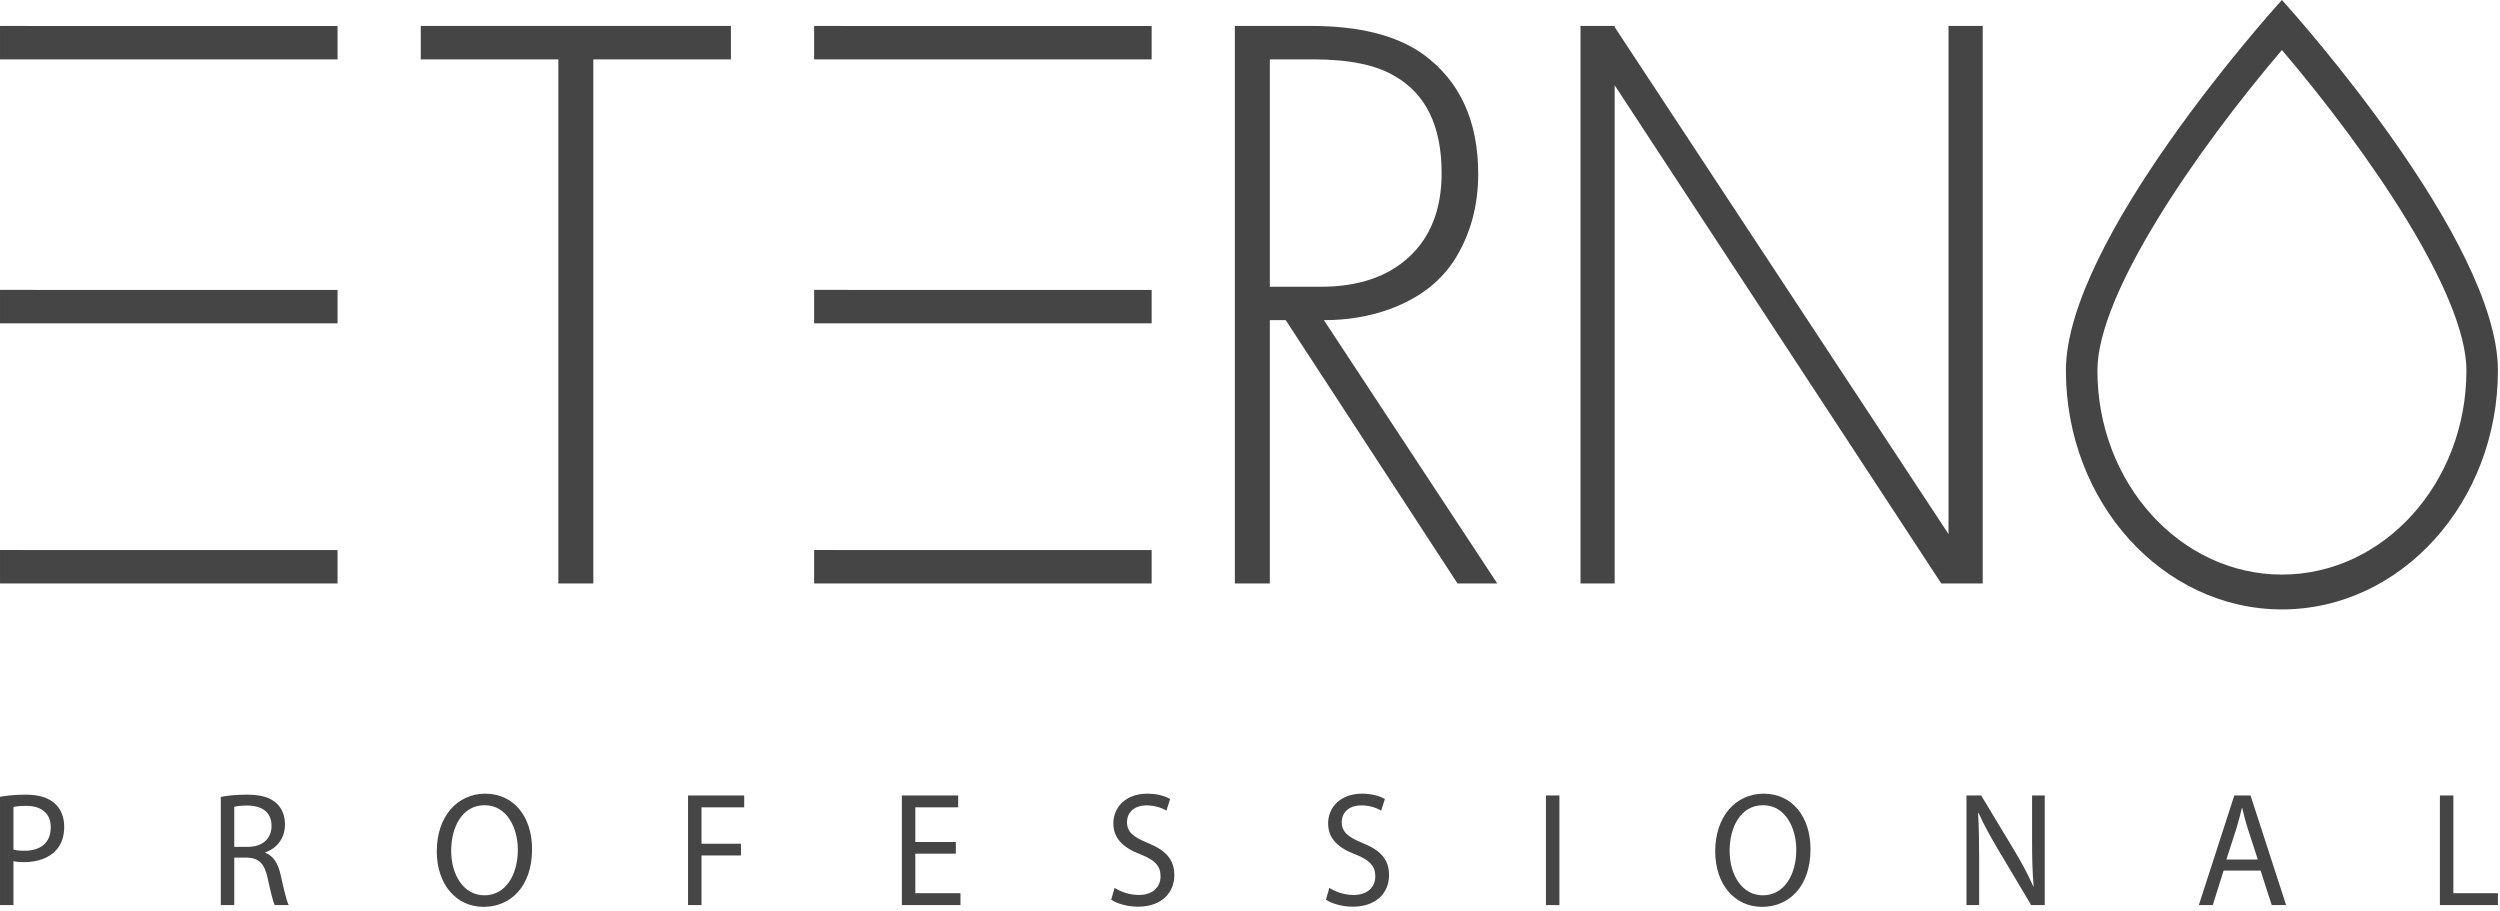 <?xml version="1.0" encoding="UTF-8"?> <svg xmlns="http://www.w3.org/2000/svg" viewBox="0 0 199.99 72.90" data-guides="{&quot;vertical&quot;:[],&quot;horizontal&quot;:[]}"><defs></defs><path fill="#454545" stroke="none" fill-opacity="1" stroke-width="1" stroke-opacity="1" clip-rule="evenodd" fill-rule="evenodd" id="tSvg50f236fcdb" title="Path 1" d="M197.304 29.638C197.304 38.64 190.683 45.964 182.544 45.964C174.405 45.964 167.784 38.64 167.784 29.638C167.784 23.496 175.695 12.04 182.544 4.002C189.393 12.038 197.304 23.494 197.304 29.638ZM182.709 0.183C182.654 0.122 182.599 0.061 182.544 0C182.489 0.061 182.434 0.122 182.379 0.183C181.681 0.956 165.264 19.238 165.264 29.638C165.264 40.177 173.016 48.751 182.544 48.751C192.072 48.751 199.824 40.177 199.824 29.638C199.824 19.238 183.407 0.956 182.709 0.183Z"></path><path fill="#454545" stroke="none" fill-opacity="1" stroke-width="1" stroke-opacity="1" clip-rule="evenodd" fill-rule="evenodd" id="tSvg172545c32e0" title="Path 2" d="M3.784 25.867C11.524 25.867 19.264 25.867 27.003 25.867C27.003 24.975 27.003 24.084 27.003 23.192C19.264 23.192 11.524 23.192 3.784 23.192C2.523 23.191 1.262 23.19 0.001 23.188C0.001 24.081 0.001 24.973 0.001 25.865C1.262 25.866 2.523 25.866 3.784 25.867Z"></path><path fill="#454545" stroke="none" fill-opacity="1" stroke-width="1" stroke-opacity="1" clip-rule="evenodd" fill-rule="evenodd" id="tSvg1dd3691f3e" title="Path 3" d="M3.784 4.753C11.524 4.753 19.264 4.753 27.003 4.753C27.003 3.862 27.003 2.97 27.003 2.079C19.264 2.079 11.524 2.079 3.784 2.079C2.523 2.078 1.262 2.076 0.001 2.075C0.001 2.967 0.001 3.858 0.001 4.75C1.262 4.751 2.523 4.752 3.784 4.753Z"></path><path fill="#454545" stroke="none" fill-opacity="1" stroke-width="1" stroke-opacity="1" clip-rule="evenodd" fill-rule="evenodd" id="tSvg12028170019" title="Path 4" d="M3.784 46.677C11.524 46.677 19.264 46.677 27.003 46.677C27.003 45.786 27.003 44.894 27.003 44.003C19.264 44.003 11.524 44.003 3.784 44.003C2.523 44.001 1.262 44 0.001 43.998C0.001 44.891 0.001 45.783 0.001 46.675C1.262 46.676 2.523 46.677 3.784 46.677Z"></path><path fill="#454545" stroke="none" fill-opacity="1" stroke-width="1" stroke-opacity="1" clip-rule="evenodd" fill-rule="evenodd" id="tSvgf4433cc272" title="Path 5" d="M68.909 25.867C76.649 25.867 84.388 25.867 92.128 25.867C92.128 24.975 92.128 24.084 92.128 23.192C84.388 23.192 76.649 23.192 68.909 23.192C67.648 23.191 66.387 23.19 65.126 23.188C65.126 24.081 65.126 24.973 65.126 25.865C66.387 25.866 67.648 25.866 68.909 25.867Z"></path><path fill="#454545" stroke="none" fill-opacity="1" stroke-width="1" stroke-opacity="1" clip-rule="evenodd" fill-rule="evenodd" id="tSvg3baca8c120" title="Path 6" d="M68.909 4.753C76.649 4.753 84.388 4.753 92.128 4.753C92.128 3.862 92.128 2.97 92.128 2.079C84.388 2.079 76.649 2.079 68.909 2.079C67.648 2.078 66.387 2.076 65.126 2.075C65.126 2.967 65.126 3.858 65.126 4.75C66.387 4.751 67.648 4.752 68.909 4.753Z"></path><path fill="#454545" stroke="none" fill-opacity="1" stroke-width="1" stroke-opacity="1" clip-rule="evenodd" fill-rule="evenodd" id="tSvg8c91b0236a" title="Path 7" d="M68.909 46.677C76.649 46.677 84.388 46.677 92.128 46.677C92.128 45.786 92.128 44.894 92.128 44.003C84.388 44.003 76.649 44.003 68.909 44.003C67.648 44.001 66.387 44 65.126 43.998C65.126 44.891 65.126 45.783 65.126 46.675C66.387 46.676 67.648 46.677 68.909 46.677Z"></path><path fill="#454545" stroke="none" fill-opacity="1" stroke-width="1" stroke-opacity="1" clip-rule="evenodd" fill-rule="evenodd" id="tSvg186b052e63a" title="Path 8" d="M58.47 4.75C54.801 4.75 51.133 4.75 47.464 4.75C47.464 18.726 47.464 32.702 47.464 46.677C46.531 46.677 45.598 46.677 44.665 46.677C44.665 32.702 44.665 18.726 44.665 4.75C40.996 4.75 37.328 4.75 33.659 4.75C33.659 3.858 33.659 2.967 33.659 2.075C41.929 2.075 50.2 2.075 58.47 2.075C58.47 2.967 58.47 3.858 58.47 4.75Z"></path><path fill="#454545" stroke="none" fill-opacity="1" stroke-width="1" stroke-opacity="1" clip-rule="evenodd" fill-rule="evenodd" id="tSvg94a9d276a0" title="Path 9" d="M101.582 4.75C101.582 10.813 101.582 16.876 101.582 22.939C102.939 22.939 104.297 22.939 105.654 22.939C108.666 22.939 111.029 22.136 112.748 20.531C114.465 18.926 115.324 16.697 115.324 13.843C115.324 10.099 114.073 7.516 111.571 6.087C110.085 5.194 107.923 4.75 105.082 4.75C103.915 4.75 102.749 4.75 101.582 4.75ZM119.777 46.677C118.717 46.677 117.657 46.677 116.597 46.677C112.016 39.656 107.435 32.634 102.854 25.612C102.43 25.612 102.007 25.612 101.582 25.612C101.582 32.634 101.582 39.656 101.582 46.677C100.65 46.677 99.717 46.677 98.784 46.677C98.784 31.81 98.784 16.943 98.784 2.075C100.819 2.075 102.855 2.075 104.891 2.075C108.749 2.075 111.739 2.832 113.861 4.349C116.787 6.487 118.25 9.676 118.25 13.91C118.25 16.363 117.678 18.558 116.533 20.497C115.388 22.436 113.585 23.853 111.125 24.744C109.513 25.324 107.774 25.612 105.908 25.612C110.531 32.634 115.154 39.656 119.777 46.677Z"></path><path fill="#454545" stroke="none" fill-opacity="1" stroke-width="1" stroke-opacity="1" clip-rule="evenodd" fill-rule="evenodd" id="tSvg1458694c9e9" title="Path 10" d="M155.874 2.075C155.874 15.625 155.874 29.174 155.874 42.724C146.972 29.204 138.07 15.684 129.167 2.164C129.167 2.134 129.167 2.105 129.167 2.075C128.256 2.075 127.345 2.075 126.434 2.075C126.434 16.943 126.434 31.81 126.434 46.677C127.345 46.677 128.256 46.677 129.167 46.677C129.167 33.392 129.167 20.107 129.167 6.822C137.877 20.107 146.587 33.392 155.297 46.677C156.401 46.677 157.505 46.677 158.609 46.677C158.609 31.81 158.609 16.943 158.609 2.075C157.697 2.075 156.786 2.075 155.874 2.075Z"></path><path fill="#454545" stroke="none" fill-opacity="1" stroke-width="1" stroke-opacity="1" clip-rule="evenodd" fill-rule="evenodd" id="tSvgf33b8ca5ec" title="Path 11" d="M1.077 67.965C1.312 68.031 1.61 68.056 1.968 68.056C3.268 68.056 4.06 67.393 4.06 66.183C4.06 65.026 3.28 64.466 2.092 64.466C1.622 64.466 1.263 64.505 1.077 64.557C1.077 65.693 1.077 66.829 1.077 67.965ZM0.001 63.738C0.52 63.647 1.201 63.569 2.067 63.569C3.132 63.569 3.911 63.829 4.406 64.297C4.864 64.713 5.137 65.351 5.137 66.132C5.137 66.925 4.914 67.549 4.493 68.004C3.924 68.642 2.996 68.967 1.944 68.967C1.622 68.967 1.325 68.954 1.077 68.889C1.077 70.06 1.077 71.231 1.077 72.401C0.719 72.401 0.36 72.401 0.001 72.401C0.001 69.513 0.001 66.626 0.001 63.738Z"></path><path fill="#454545" stroke="none" fill-opacity="1" stroke-width="1" stroke-opacity="1" clip-rule="evenodd" fill-rule="evenodd" id="tSvg33a24c07f" title="Path 12" d="M18.739 67.745C19.107 67.745 19.474 67.745 19.841 67.745C20.992 67.745 21.722 67.081 21.722 66.08C21.722 64.948 20.942 64.453 19.804 64.44C19.284 64.44 18.913 64.492 18.739 64.544C18.739 65.611 18.739 66.678 18.739 67.745ZM17.663 63.751C18.207 63.634 18.987 63.569 19.729 63.569C20.88 63.569 21.623 63.79 22.143 64.284C22.563 64.674 22.798 65.273 22.798 65.949C22.798 67.107 22.105 67.874 21.227 68.187C21.227 68.2 21.227 68.213 21.227 68.226C21.87 68.46 22.254 69.084 22.452 69.995C22.724 71.218 22.922 72.063 23.096 72.401C22.724 72.401 22.353 72.401 21.982 72.401C21.846 72.154 21.66 71.4 21.425 70.307C21.177 69.097 20.732 68.642 19.754 68.603C19.416 68.603 19.078 68.603 18.739 68.603C18.739 69.869 18.739 71.135 18.739 72.401C18.381 72.401 18.022 72.401 17.663 72.401C17.663 69.518 17.663 66.634 17.663 63.751Z"></path><path fill="#454545" stroke="none" fill-opacity="1" stroke-width="1" stroke-opacity="1" clip-rule="evenodd" fill-rule="evenodd" id="tSvgaff28fe9b2" title="Path 13" d="M36.092 68.07C36.092 69.943 37.057 71.621 38.752 71.621C40.46 71.621 41.425 69.969 41.425 67.979C41.425 66.236 40.559 64.414 38.764 64.414C36.983 64.414 36.092 66.145 36.092 68.07ZM42.564 67.927C42.564 70.945 40.819 72.545 38.69 72.545C36.487 72.545 34.941 70.749 34.941 68.096C34.941 65.312 36.587 63.491 38.814 63.491C41.091 63.491 42.564 65.325 42.564 67.927Z"></path><path fill="#454545" stroke="none" fill-opacity="1" stroke-width="1" stroke-opacity="1" clip-rule="evenodd" fill-rule="evenodd" id="tSvgac1ac9d082" title="Path 14" d="M55.04 63.634C56.537 63.634 58.035 63.634 59.532 63.634C59.532 63.95 59.532 64.267 59.532 64.583C58.394 64.583 57.255 64.583 56.117 64.583C56.117 65.555 56.117 66.526 56.117 67.497C57.169 67.497 58.221 67.497 59.273 67.497C59.273 67.809 59.273 68.122 59.273 68.434C58.221 68.434 57.169 68.434 56.117 68.434C56.117 69.756 56.117 71.079 56.117 72.401C55.758 72.401 55.399 72.401 55.04 72.401C55.04 69.479 55.04 66.556 55.04 63.634Z"></path><path fill="#454545" stroke="none" fill-opacity="1" stroke-width="1" stroke-opacity="1" clip-rule="evenodd" fill-rule="evenodd" id="tSvg58ff3554e" title="Path 15" d="M76.464 68.291C75.383 68.291 74.302 68.291 73.222 68.291C73.222 69.345 73.222 70.398 73.222 71.452C74.426 71.452 75.631 71.452 76.835 71.452C76.835 71.768 76.835 72.085 76.835 72.401C75.272 72.401 73.708 72.401 72.145 72.401C72.145 69.479 72.145 66.556 72.145 63.634C73.647 63.634 75.148 63.634 76.65 63.634C76.65 63.95 76.65 64.267 76.65 64.583C75.507 64.583 74.364 64.583 73.222 64.583C73.222 65.507 73.222 66.431 73.222 67.354C74.302 67.354 75.383 67.354 76.464 67.354C76.464 67.666 76.464 67.979 76.464 68.291Z"></path><path fill="#454545" stroke="none" fill-opacity="1" stroke-width="1" stroke-opacity="1" clip-rule="evenodd" fill-rule="evenodd" id="tSvg12a39b433f3" title="Path 16" d="M89.163 71.023C89.646 71.335 90.351 71.595 91.094 71.595C92.195 71.595 92.839 70.984 92.839 70.099C92.839 69.28 92.394 68.811 91.267 68.356C89.906 67.849 89.064 67.107 89.064 65.871C89.064 64.505 90.141 63.491 91.762 63.491C92.616 63.491 93.235 63.699 93.606 63.92C93.507 64.228 93.408 64.536 93.309 64.844C93.037 64.687 92.481 64.428 91.725 64.428C90.587 64.428 90.154 65.143 90.154 65.741C90.154 66.561 90.661 66.964 91.812 67.432C93.222 68.005 93.941 68.72 93.941 70.008C93.941 71.361 92.987 72.532 91.019 72.532C90.216 72.532 89.336 72.284 88.891 71.972C88.982 71.656 89.072 71.339 89.163 71.023Z"></path><path fill="#454545" stroke="none" fill-opacity="1" stroke-width="1" stroke-opacity="1" clip-rule="evenodd" fill-rule="evenodd" id="tSvg35d4263edf" title="Path 17" d="M106.342 71.023C106.824 71.335 107.531 71.595 108.273 71.595C109.374 71.595 110.018 70.984 110.018 70.099C110.018 69.28 109.573 68.811 108.447 68.356C107.085 67.849 106.244 67.107 106.244 65.871C106.244 64.505 107.321 63.491 108.941 63.491C109.795 63.491 110.414 63.699 110.785 63.92C110.686 64.228 110.587 64.536 110.488 64.844C110.216 64.687 109.659 64.428 108.904 64.428C107.765 64.428 107.332 65.143 107.332 65.741C107.332 66.561 107.841 66.964 108.991 67.432C110.402 68.005 111.119 68.72 111.119 70.008C111.119 71.361 110.166 72.532 108.198 72.532C107.395 72.532 106.515 72.284 106.071 71.972C106.161 71.656 106.251 71.339 106.342 71.023Z"></path><path fill="#454545" stroke="none" fill-opacity="1" stroke-width="1" stroke-opacity="1" clip-rule="evenodd" fill-rule="evenodd" id="tSvg112e4804f5b" title="Path 18" d="M123.67 72.401C124.029 72.401 124.388 72.401 124.747 72.401C124.747 69.479 124.747 66.556 124.747 63.634C124.388 63.634 124.029 63.634 123.67 63.634C123.67 66.556 123.67 69.479 123.67 72.401Z"></path><path fill="#454545" stroke="none" fill-opacity="1" stroke-width="1" stroke-opacity="1" clip-rule="evenodd" fill-rule="evenodd" id="tSvg16870a4cb3d" title="Path 19" d="M138.363 68.07C138.363 69.943 139.326 71.621 141.023 71.621C142.731 71.621 143.695 69.969 143.695 67.979C143.695 66.236 142.829 64.414 141.035 64.414C139.253 64.414 138.363 66.145 138.363 68.07ZM144.833 67.927C144.833 70.945 143.088 72.545 140.961 72.545C138.758 72.545 137.21 70.749 137.21 68.096C137.21 65.312 138.857 63.491 141.084 63.491C143.362 63.491 144.833 65.325 144.833 67.927Z"></path><path fill="#454545" stroke="none" fill-opacity="1" stroke-width="1" stroke-opacity="1" clip-rule="evenodd" fill-rule="evenodd" id="tSvg3b483a1c26" title="Path 20" d="M157.31 72.401C157.31 69.479 157.31 66.556 157.31 63.634C157.702 63.634 158.094 63.634 158.486 63.634C159.377 65.113 160.268 66.591 161.159 68.07C161.778 69.097 162.261 70.021 162.657 70.919C162.665 70.914 162.673 70.91 162.682 70.906C162.583 69.735 162.558 68.668 162.558 67.302C162.558 66.079 162.558 64.857 162.558 63.634C162.896 63.634 163.235 63.634 163.573 63.634C163.573 66.556 163.573 69.479 163.573 72.401C163.21 72.401 162.847 72.401 162.484 72.401C161.601 70.918 160.718 69.436 159.835 67.953C159.254 66.977 158.697 65.975 158.276 65.026C158.264 65.03 158.251 65.035 158.239 65.039C158.301 66.145 158.325 67.198 158.325 68.655C158.325 69.904 158.325 71.153 158.325 72.401C157.987 72.401 157.649 72.401 157.31 72.401Z"></path><path fill="#454545" stroke="none" fill-opacity="1" stroke-width="1" stroke-opacity="1" clip-rule="evenodd" fill-rule="evenodd" id="tSvg609b663826" title="Path 21" d="M180.615 68.759C180.343 67.918 180.071 67.077 179.799 66.236C179.614 65.663 179.489 65.143 179.365 64.635C179.357 64.635 179.349 64.635 179.341 64.635C179.217 65.156 179.081 65.689 178.92 66.222C178.648 67.068 178.375 67.914 178.103 68.759C178.94 68.759 179.778 68.759 180.615 68.759ZM177.881 69.644C177.592 70.563 177.303 71.482 177.014 72.401C176.643 72.401 176.272 72.401 175.9 72.401C176.845 69.479 177.79 66.556 178.735 63.634C179.168 63.634 179.601 63.634 180.034 63.634C180.982 66.556 181.931 69.479 182.88 72.401C182.497 72.401 182.113 72.401 181.729 72.401C181.432 71.482 181.135 70.563 180.838 69.644C179.852 69.644 178.867 69.644 177.881 69.644Z"></path><path fill="#454545" stroke="none" fill-opacity="1" stroke-width="1" stroke-opacity="1" clip-rule="evenodd" fill-rule="evenodd" id="tSvgc6b8ee1194" title="Path 22" d="M195.183 63.634C195.542 63.634 195.901 63.634 196.26 63.634C196.26 66.24 196.26 68.846 196.26 71.452C197.448 71.452 198.636 71.452 199.824 71.452C199.824 71.768 199.824 72.085 199.824 72.401C198.277 72.401 196.73 72.401 195.183 72.401C195.183 69.479 195.183 66.556 195.183 63.634Z"></path></svg> 